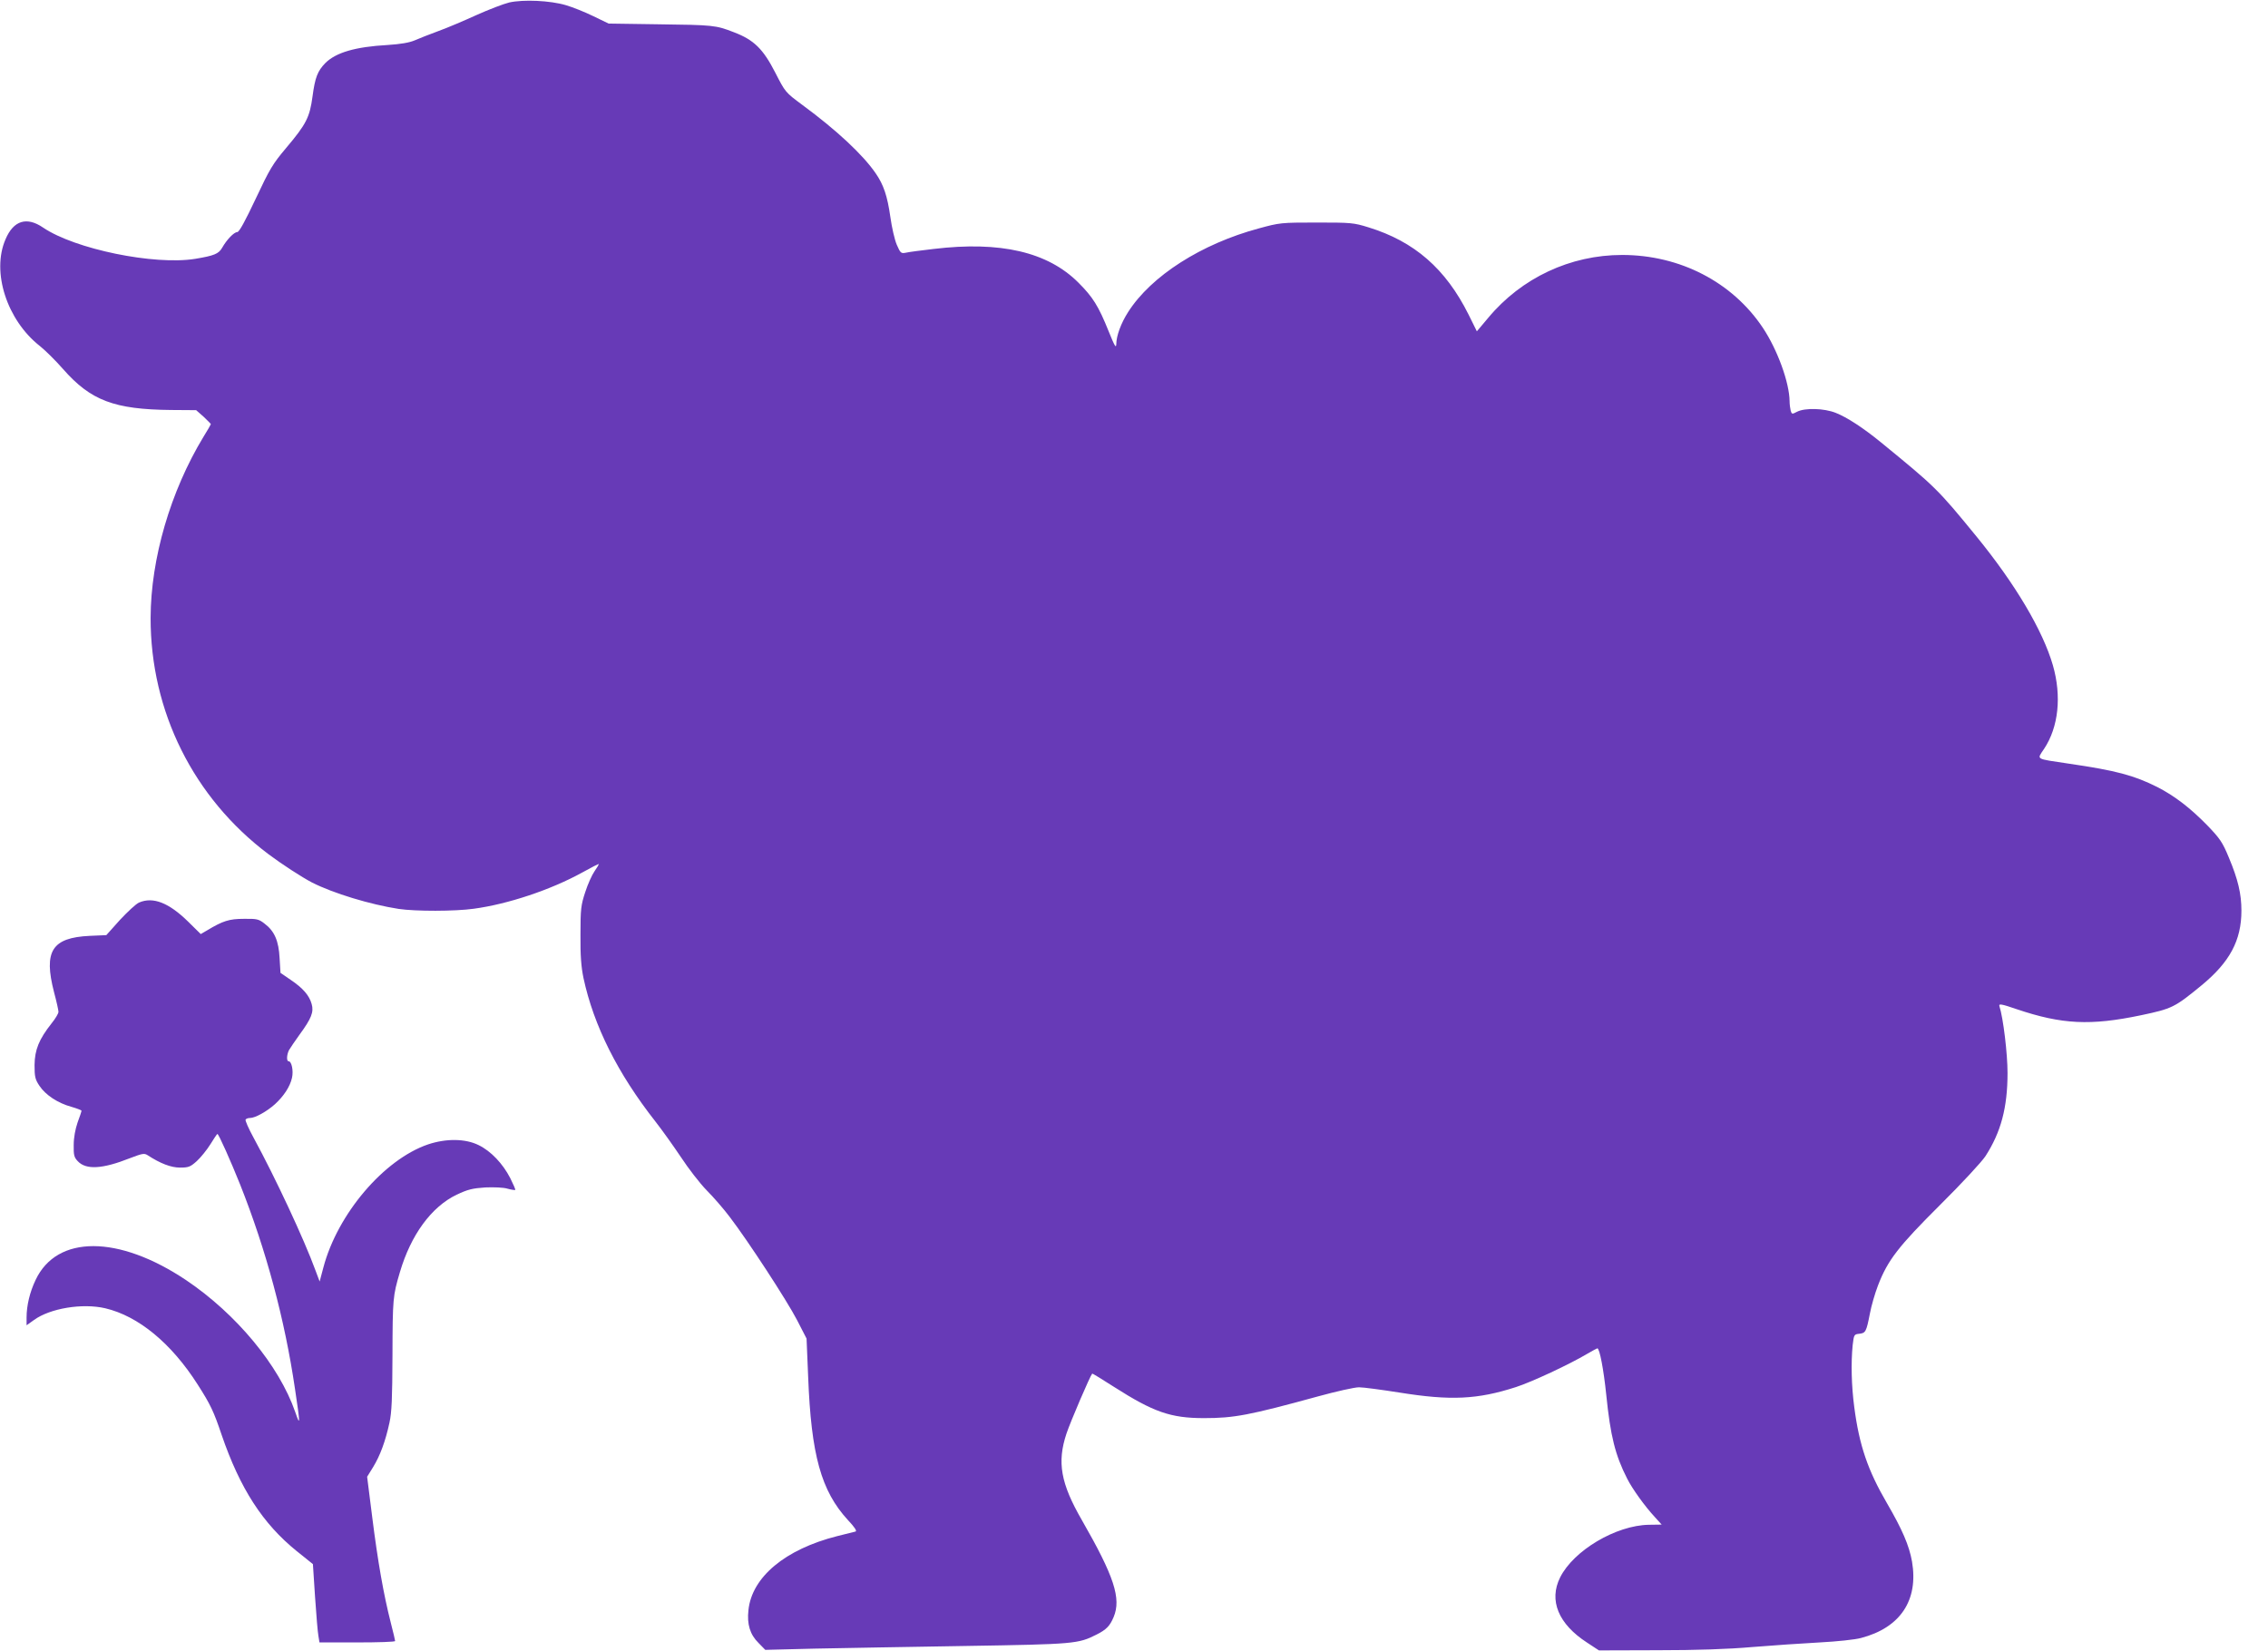 <?xml version="1.0" standalone="no"?>
<!DOCTYPE svg PUBLIC "-//W3C//DTD SVG 20010904//EN"
 "http://www.w3.org/TR/2001/REC-SVG-20010904/DTD/svg10.dtd">
<svg version="1.0" xmlns="http://www.w3.org/2000/svg"
 width="1280pt" height="932pt" viewBox="0 0 1280 932"
 preserveAspectRatio="xMidYMid meet">
<g transform="translate(0,932) scale(0.1,-0.1)"
fill="#673ab7" stroke="none">
<path d="M2874 9306 c-33 -8 -116 -40 -185 -71 -68 -31 -164 -72 -214 -90 -49
-18 -110 -42 -135 -53 -31 -13 -78 -21 -153 -26 -180 -10 -291 -42 -351 -102
-44 -45 -58 -82 -72 -187 -16 -119 -35 -157 -149 -292 -76 -90 -93 -119 -172
-287 -59 -125 -93 -188 -104 -188 -18 0 -59 -42 -85 -88 -20 -35 -45 -45 -153
-63 -231 -37 -678 55 -857 176 -93 64 -168 41 -213 -66 -80 -184 8 -456 194
-602 29 -23 88 -81 130 -129 157 -179 290 -229 611 -232 l141 -1 42 -37 c22
-21 41 -40 41 -42 0 -2 -19 -35 -42 -72 -186 -307 -297 -687 -298 -1021 -1
-528 242 -1016 665 -1334 73 -55 190 -131 246 -160 120 -61 328 -124 489 -149
94 -14 318 -14 424 1 193 26 435 107 611 204 52 29 95 51 95 48 0 -2 -11 -21
-25 -41 -14 -20 -38 -73 -52 -117 -24 -73 -27 -94 -27 -240 -1 -119 4 -182 17
-245 58 -270 194 -540 406 -810 37 -47 101 -137 144 -201 42 -64 107 -148 145
-187 38 -38 97 -106 130 -150 104 -136 323 -472 380 -582 l54 -105 9 -215 c17
-442 73 -645 225 -810 37 -39 51 -61 43 -64 -8 -2 -54 -14 -104 -26 -293 -74
-482 -231 -501 -418 -9 -79 9 -138 57 -185 l38 -39 278 7 c153 3 537 10 853
15 615 10 635 12 738 64 56 28 76 49 97 99 44 105 3 230 -179 547 -120 208
-141 327 -87 489 22 66 133 325 145 338 2 2 56 -32 122 -74 224 -143 321 -177
509 -177 170 0 255 16 645 123 102 28 205 51 230 51 25 0 128 -14 230 -30 287
-46 438 -39 655 31 90 29 302 128 403 188 29 17 55 31 57 31 13 0 36 -123 50
-260 24 -237 51 -343 118 -475 29 -58 101 -158 157 -218 l38 -42 -72 -1 c-186
-3 -425 -145 -501 -297 -65 -130 -10 -263 152 -368 l67 -44 331 1 c218 0 399
6 535 18 113 9 284 21 380 26 96 5 201 16 233 25 222 58 325 213 288 431 -16
91 -56 183 -141 329 -108 185 -157 327 -185 543 -16 120 -19 250 -9 350 7 59
8 61 37 64 36 4 40 11 60 113 8 44 29 116 46 160 55 143 115 220 351 455 122
121 233 241 255 274 88 136 125 275 125 470 0 108 -24 310 -46 378 -4 14 11
12 98 -18 255 -86 416 -94 702 -34 175 37 189 44 339 167 161 132 227 255 227
423 0 95 -19 176 -71 300 -36 87 -50 107 -122 182 -96 98 -184 166 -282 216
-132 66 -232 93 -500 132 -192 29 -180 21 -139 83 82 123 100 298 50 472 -57
197 -213 460 -432 728 -219 268 -231 279 -538 530 -99 81 -192 142 -256 167
-66 26 -173 29 -218 6 -28 -15 -30 -14 -36 7 -3 12 -6 36 -6 52 -1 106 -69
292 -151 415 -172 258 -468 411 -794 411 -292 0 -568 -129 -756 -355 l-64 -76
-47 95 c-129 258 -305 412 -565 492 -84 26 -98 27 -293 27 -200 0 -208 -1
-325 -33 -324 -87 -608 -268 -738 -472 -40 -62 -67 -135 -67 -182 -1 -25 -10
-9 -43 73 -58 144 -89 193 -171 275 -173 173 -440 235 -816 190 -69 -8 -139
-17 -156 -21 -29 -6 -32 -3 -53 45 -12 28 -28 98 -36 156 -17 119 -38 182 -83
247 -72 105 -221 244 -414 386 -96 71 -96 72 -152 181 -69 135 -121 186 -234
229 -103 40 -115 41 -432 45 l-275 4 -87 42 c-47 23 -117 51 -155 62 -88 26
-239 33 -319 15z"/>
<path d="M785 4226 c-17 -7 -65 -52 -108 -98 l-77 -86 -93 -4 c-214 -10 -262
-86 -202 -318 14 -52 25 -102 25 -111 0 -9 -17 -38 -39 -65 -71 -90 -95 -149
-96 -235 0 -66 3 -81 28 -118 34 -51 103 -97 180 -118 31 -9 57 -19 57 -22 0
-4 -10 -34 -22 -66 -13 -38 -22 -85 -22 -127 -1 -57 2 -70 23 -92 47 -50 140
-44 294 17 71 27 81 29 100 17 72 -47 132 -70 183 -70 48 0 58 4 94 36 22 20
57 63 77 95 20 33 38 59 40 59 7 0 76 -155 128 -285 147 -370 252 -761 310
-1155 30 -200 30 -214 1 -129 -91 262 -332 553 -616 744 -381 255 -729 256
-849 1 -33 -69 -51 -145 -51 -212 l0 -44 42 30 c91 66 273 96 402 66 187 -44
373 -197 522 -431 71 -111 90 -150 135 -284 104 -303 232 -501 424 -656 l91
-73 12 -184 c7 -102 15 -201 19 -221 l6 -37 213 0 c118 0 214 3 214 8 0 4 -11
51 -25 105 -40 157 -73 345 -104 592 l-29 230 34 55 c39 64 69 144 92 250 13
60 16 135 17 380 1 321 2 335 42 470 62 210 177 368 320 437 64 30 89 36 162
41 48 2 103 0 125 -7 22 -6 42 -9 44 -7 2 2 -11 32 -28 66 -42 82 -109 153
-179 187 -75 37 -183 38 -285 4 -249 -85 -511 -392 -591 -695 l-21 -79 -24 64
c-64 175 -225 520 -349 748 -28 51 -48 97 -45 102 3 5 14 9 25 9 29 0 94 36
141 78 50 46 85 99 96 149 9 39 -2 93 -19 93 -13 0 -11 37 2 63 7 12 34 52 60
88 66 90 81 127 68 172 -13 48 -49 90 -119 137 l-57 39 -5 83 c-5 98 -29 153
-85 195 -33 26 -44 28 -117 27 -83 0 -119 -12 -207 -65 l-36 -21 -71 70 c-109
107 -198 142 -277 108z"/>
</g>
</svg>
